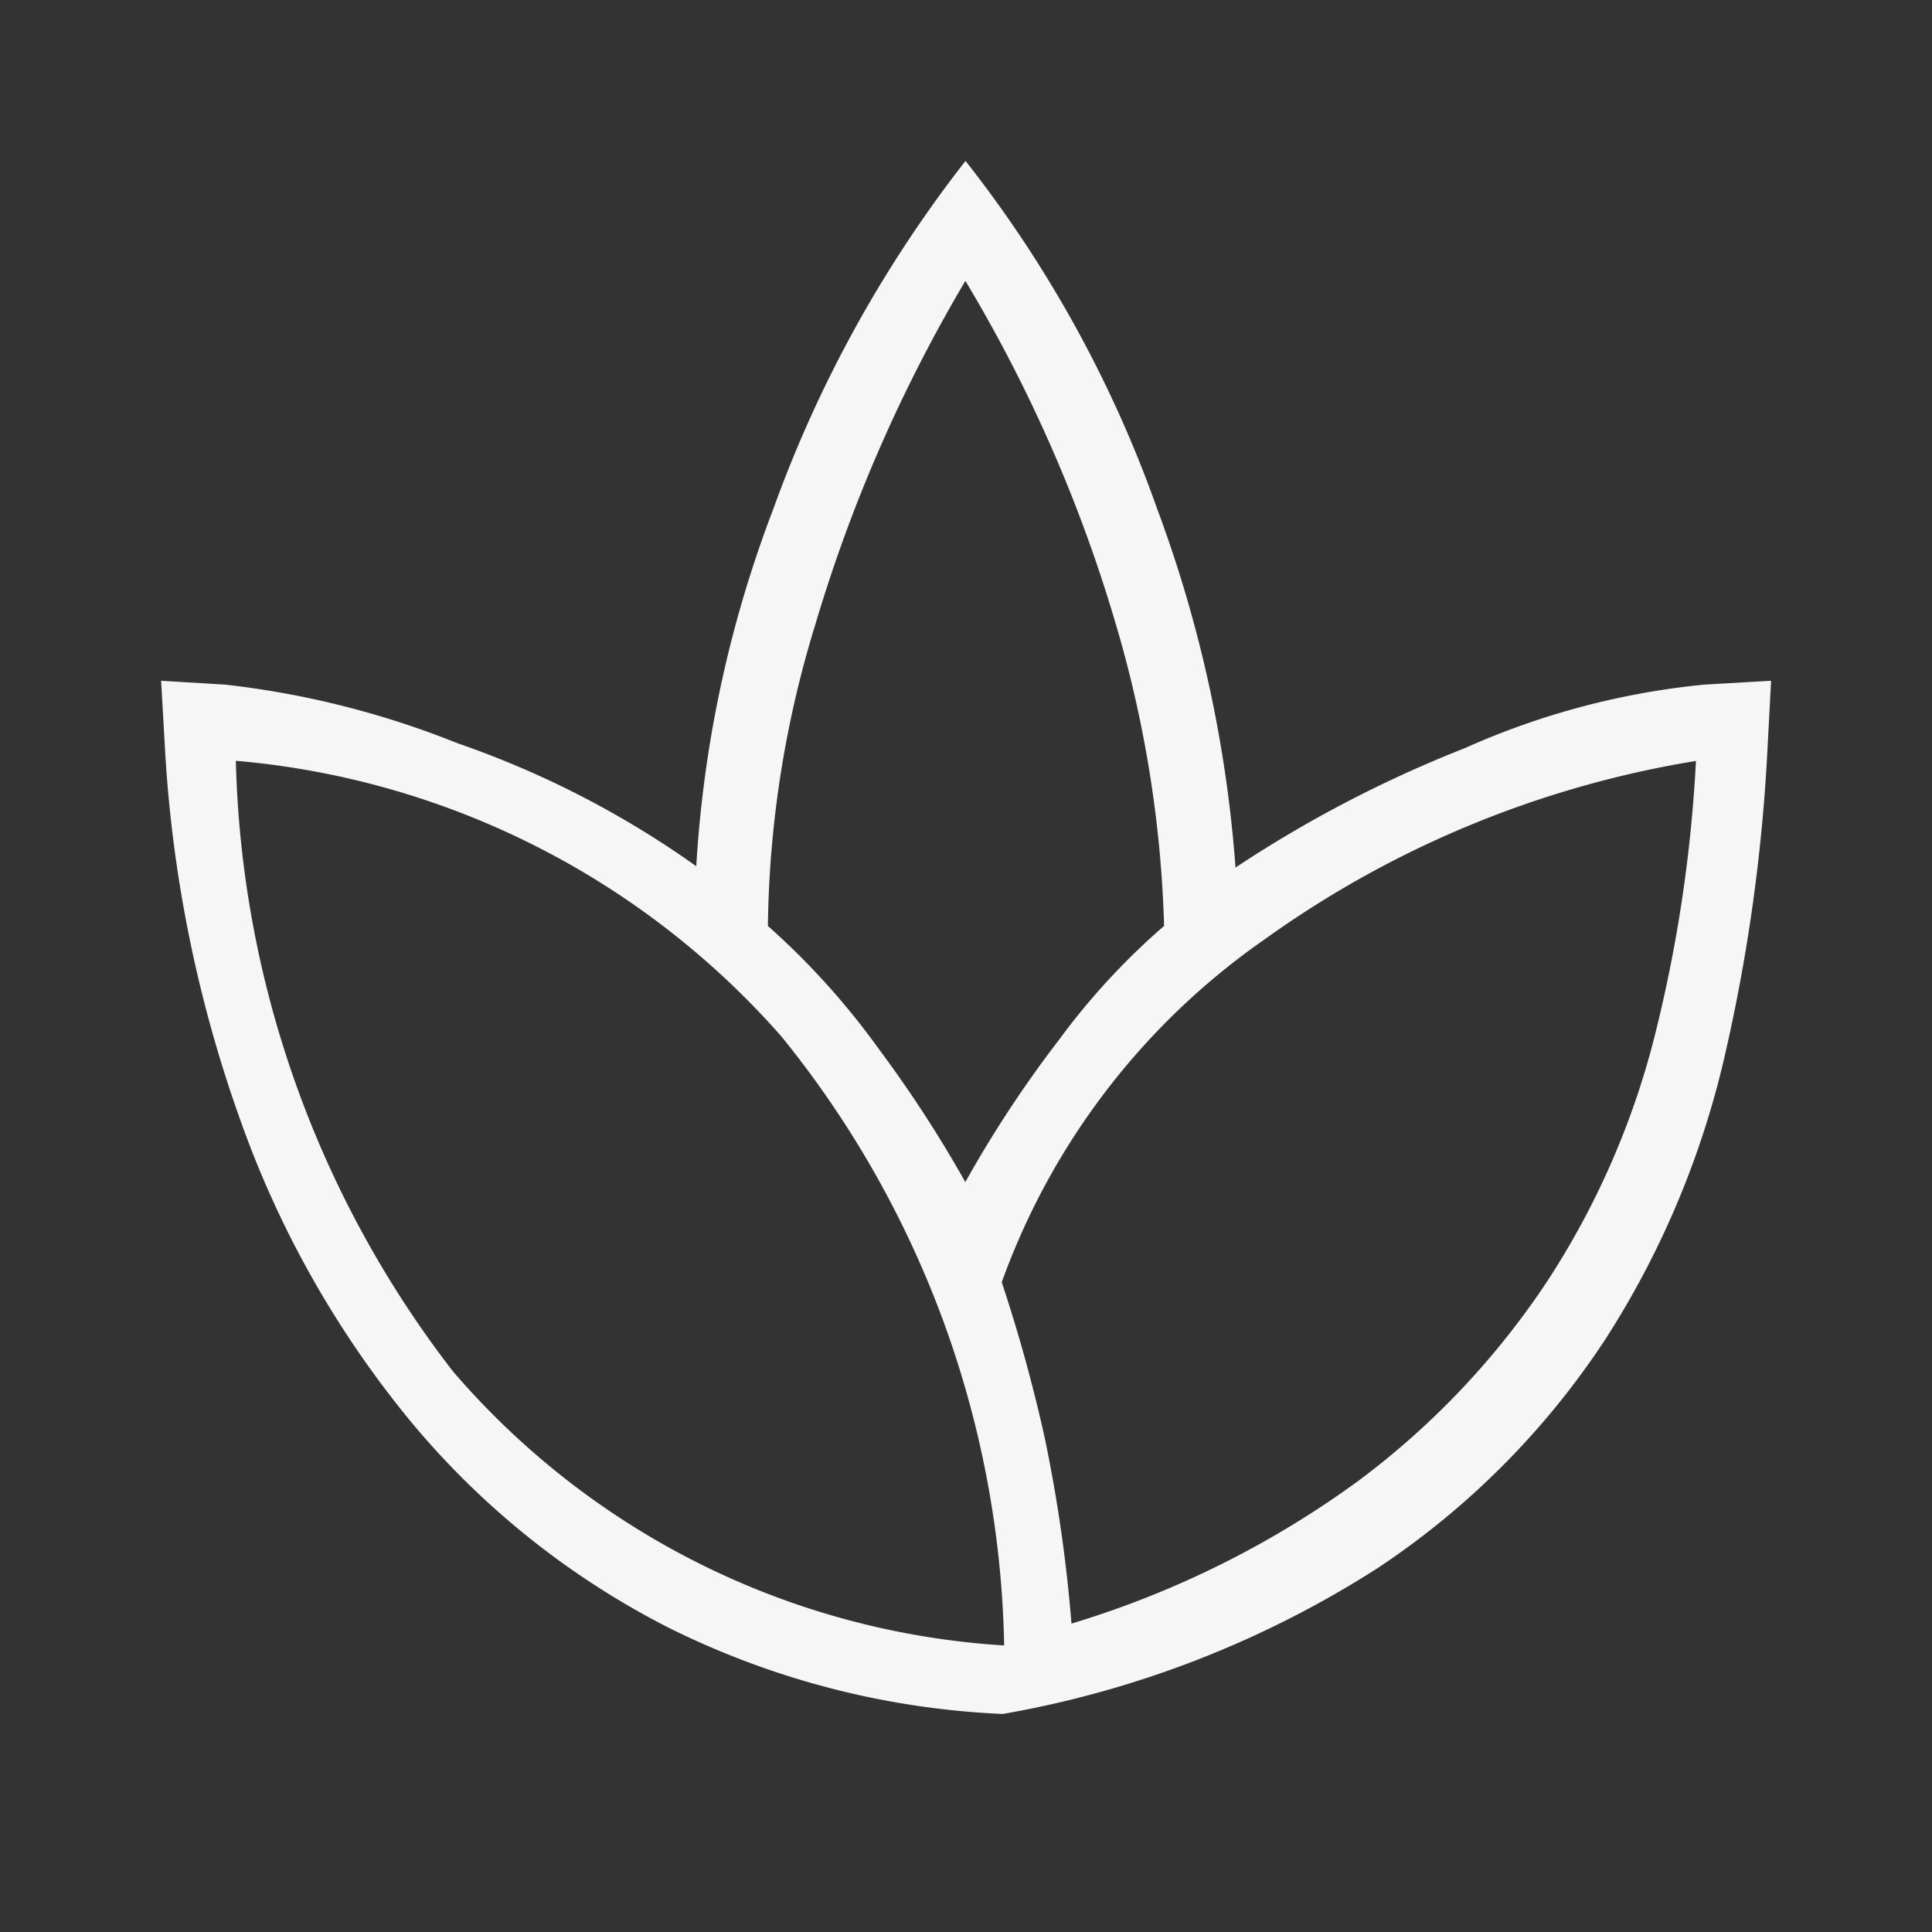 <svg id="spa" xmlns="http://www.w3.org/2000/svg" width="28" height="28" viewBox="0 0 28 28">
  <rect x="0" y="0" width="28" height="28" fill="#333333" stroke="none"/>
  <path id="spa_20dp_343339_FILL0_wght200_GRAD-25_opsz20" d="M170.85-741.493A12.019,12.019,0,0,1,166-742.747a11.824,11.824,0,0,1-3.723-2.976A14.467,14.467,0,0,1,159.8-750.1a19.153,19.153,0,0,1-1.092-5.381l-.056-.986.928.056a12.889,12.889,0,0,1,3.366.849,13.648,13.648,0,0,1,3.462,1.783,17.325,17.325,0,0,1,1.118-5.182,18.2,18.2,0,0,1,2.784-5.04,17.655,17.655,0,0,1,2.774,5.033,18.837,18.837,0,0,1,1.139,5.208,17.821,17.821,0,0,1,3.325-1.731,11.137,11.137,0,0,1,3.468-.92l.969-.056-.056,1.06a25.5,25.5,0,0,1-.609,4.347,12.956,12.956,0,0,1-1.713,4.1,11.627,11.627,0,0,1-3.324,3.353A14.764,14.764,0,0,1,170.85-741.493Zm.02-.993a14.426,14.426,0,0,0-3.235-8.834,11.883,11.883,0,0,0-7.9-3.987,15.065,15.065,0,0,0,3.149,8.852A11.456,11.456,0,0,0,170.87-742.486Zm-.562-6.717a17.018,17.018,0,0,1,1.359-2.063,10.077,10.077,0,0,1,1.521-1.648,17.1,17.1,0,0,0-.725-4.458,21.312,21.312,0,0,0-2.155-4.89,22.081,22.081,0,0,0-2.169,4.961,15.426,15.426,0,0,0-.693,4.388,10.818,10.818,0,0,1,1.61,1.786A17.927,17.927,0,0,1,170.308-749.2Zm1.539,6.4A13.815,13.815,0,0,0,176-744.869a11.583,11.583,0,0,0,2.744-2.9,11.759,11.759,0,0,0,1.552-3.542,20.689,20.689,0,0,0,.6-3.994,14.8,14.8,0,0,0-6.247,2.583,10.3,10.3,0,0,0-3.814,4.972,22.79,22.79,0,0,1,.621,2.246A21.611,21.611,0,0,1,171.846-742.8ZM170.308-749.2ZM171.846-742.8ZM170.87-742.486ZM170.837-747.752ZM170.85-741.493Z" transform="translate(-156.317 766.333)" fill="#f6f6f6"/>
  <rect id="BASE" width="28" height="28" fill="none"/>
</svg>

